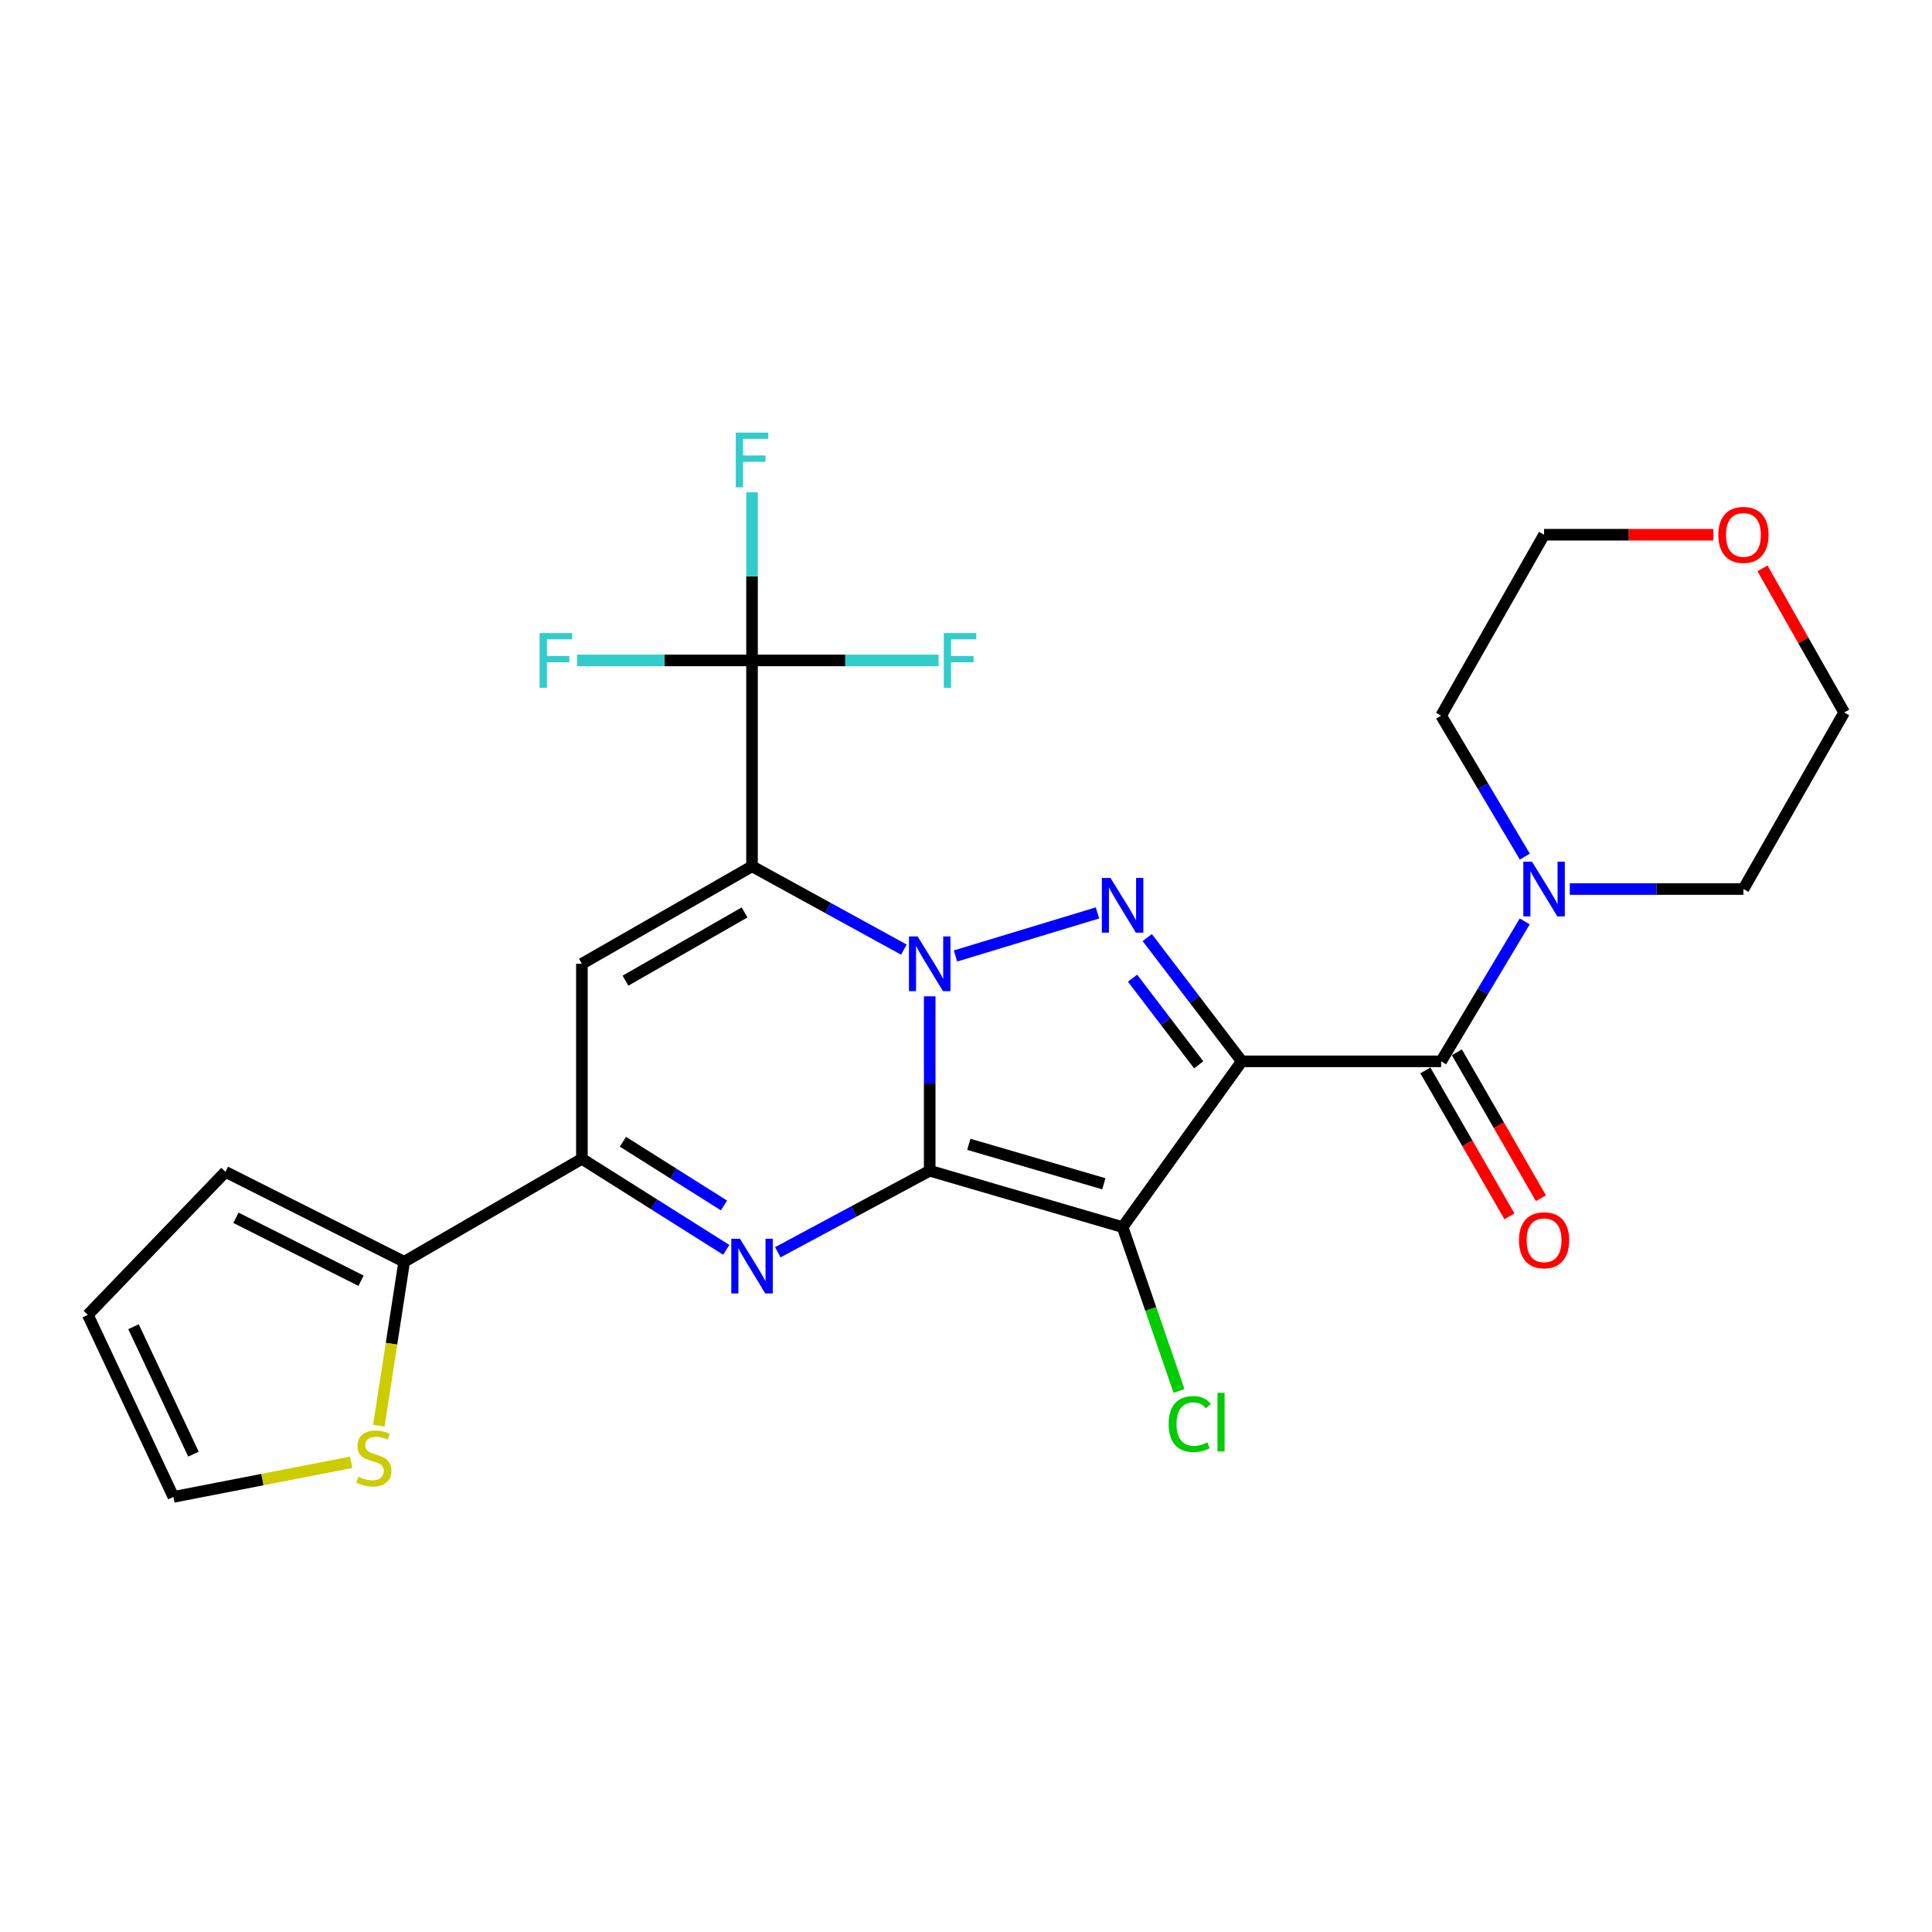 <?xml version='1.0' encoding='iso-8859-1'?>
<svg version='1.1' baseProfile='full'
              xmlns='http://www.w3.org/2000/svg'
                      xmlns:rdkit='http://www.rdkit.org/xml'
                      xmlns:xlink='http://www.w3.org/1999/xlink'
                  xml:space='preserve'
width='1000px' height='1000px' viewBox='0 0 1000 1000'>
<!-- END OF HEADER -->
<rect style='opacity:1.0;fill:#FFFFFF;stroke:none' width='1000' height='1000' x='0' y='0'> </rect>
<path class='bond-0' d='M 481.211,605.97 L 481.211,560.831' style='fill:none;fill-rule:evenodd;stroke:#000000;stroke-width:6px;stroke-linecap:butt;stroke-linejoin:miter;stroke-opacity:1' />
<path class='bond-0' d='M 481.211,560.831 L 481.211,515.692' style='fill:none;fill-rule:evenodd;stroke:#0000FF;stroke-width:6px;stroke-linecap:butt;stroke-linejoin:miter;stroke-opacity:1' />
<path class='bond-3' d='M 481.211,605.97 L 581.048,635.141' style='fill:none;fill-rule:evenodd;stroke:#000000;stroke-width:6px;stroke-linecap:butt;stroke-linejoin:miter;stroke-opacity:1' />
<path class='bond-3' d='M 501.459,592.301 L 571.345,612.72' style='fill:none;fill-rule:evenodd;stroke:#000000;stroke-width:6px;stroke-linecap:butt;stroke-linejoin:miter;stroke-opacity:1' />
<path class='bond-5' d='M 481.211,605.97 L 441.904,627.068' style='fill:none;fill-rule:evenodd;stroke:#000000;stroke-width:6px;stroke-linecap:butt;stroke-linejoin:miter;stroke-opacity:1' />
<path class='bond-5' d='M 441.904,627.068 L 402.598,648.165' style='fill:none;fill-rule:evenodd;stroke:#0000FF;stroke-width:6px;stroke-linecap:butt;stroke-linejoin:miter;stroke-opacity:1' />
<path class='bond-2' d='M 467.848,491.521 L 428.549,469.954' style='fill:none;fill-rule:evenodd;stroke:#0000FF;stroke-width:6px;stroke-linecap:butt;stroke-linejoin:miter;stroke-opacity:1' />
<path class='bond-2' d='M 428.549,469.954 L 389.249,448.387' style='fill:none;fill-rule:evenodd;stroke:#000000;stroke-width:6px;stroke-linecap:butt;stroke-linejoin:miter;stroke-opacity:1' />
<path class='bond-4' d='M 494.559,494.807 L 568.048,472.527' style='fill:none;fill-rule:evenodd;stroke:#0000FF;stroke-width:6px;stroke-linecap:butt;stroke-linejoin:miter;stroke-opacity:1' />
<path class='bond-1' d='M 642.732,549.352 L 581.048,635.141' style='fill:none;fill-rule:evenodd;stroke:#000000;stroke-width:6px;stroke-linecap:butt;stroke-linejoin:miter;stroke-opacity:1' />
<path class='bond-7' d='M 642.732,549.352 L 745.921,549.352' style='fill:none;fill-rule:evenodd;stroke:#000000;stroke-width:6px;stroke-linecap:butt;stroke-linejoin:miter;stroke-opacity:1' />
<path class='bond-26' d='M 642.732,549.352 L 618.267,517.319' style='fill:none;fill-rule:evenodd;stroke:#000000;stroke-width:6px;stroke-linecap:butt;stroke-linejoin:miter;stroke-opacity:1' />
<path class='bond-26' d='M 618.267,517.319 L 593.803,485.287' style='fill:none;fill-rule:evenodd;stroke:#0000FF;stroke-width:6px;stroke-linecap:butt;stroke-linejoin:miter;stroke-opacity:1' />
<path class='bond-26' d='M 620.452,551.153 L 603.326,528.73' style='fill:none;fill-rule:evenodd;stroke:#000000;stroke-width:6px;stroke-linecap:butt;stroke-linejoin:miter;stroke-opacity:1' />
<path class='bond-26' d='M 603.326,528.73 L 586.201,506.307' style='fill:none;fill-rule:evenodd;stroke:#0000FF;stroke-width:6px;stroke-linecap:butt;stroke-linejoin:miter;stroke-opacity:1' />
<path class='bond-9' d='M 389.249,448.387 L 389.249,341.835' style='fill:none;fill-rule:evenodd;stroke:#000000;stroke-width:6px;stroke-linecap:butt;stroke-linejoin:miter;stroke-opacity:1' />
<path class='bond-27' d='M 389.249,448.387 L 301.193,498.854' style='fill:none;fill-rule:evenodd;stroke:#000000;stroke-width:6px;stroke-linecap:butt;stroke-linejoin:miter;stroke-opacity:1' />
<path class='bond-27' d='M 385.389,472.268 L 323.75,507.595' style='fill:none;fill-rule:evenodd;stroke:#000000;stroke-width:6px;stroke-linecap:butt;stroke-linejoin:miter;stroke-opacity:1' />
<path class='bond-14' d='M 581.048,635.141 L 595.65,677.554' style='fill:none;fill-rule:evenodd;stroke:#000000;stroke-width:6px;stroke-linecap:butt;stroke-linejoin:miter;stroke-opacity:1' />
<path class='bond-14' d='M 595.65,677.554 L 610.253,719.966' style='fill:none;fill-rule:evenodd;stroke:#00CC00;stroke-width:6px;stroke-linecap:butt;stroke-linejoin:miter;stroke-opacity:1' />
<path class='bond-8' d='M 375.906,646.916 L 338.55,623.357' style='fill:none;fill-rule:evenodd;stroke:#0000FF;stroke-width:6px;stroke-linecap:butt;stroke-linejoin:miter;stroke-opacity:1' />
<path class='bond-8' d='M 338.55,623.357 L 301.193,599.798' style='fill:none;fill-rule:evenodd;stroke:#000000;stroke-width:6px;stroke-linecap:butt;stroke-linejoin:miter;stroke-opacity:1' />
<path class='bond-8' d='M 374.728,623.946 L 348.578,607.455' style='fill:none;fill-rule:evenodd;stroke:#0000FF;stroke-width:6px;stroke-linecap:butt;stroke-linejoin:miter;stroke-opacity:1' />
<path class='bond-8' d='M 348.578,607.455 L 322.428,590.964' style='fill:none;fill-rule:evenodd;stroke:#000000;stroke-width:6px;stroke-linecap:butt;stroke-linejoin:miter;stroke-opacity:1' />
<path class='bond-6' d='M 301.193,498.854 L 301.193,599.798' style='fill:none;fill-rule:evenodd;stroke:#000000;stroke-width:6px;stroke-linecap:butt;stroke-linejoin:miter;stroke-opacity:1' />
<path class='bond-10' d='M 745.921,549.352 L 767.559,513.134' style='fill:none;fill-rule:evenodd;stroke:#000000;stroke-width:6px;stroke-linecap:butt;stroke-linejoin:miter;stroke-opacity:1' />
<path class='bond-10' d='M 767.559,513.134 L 789.196,476.915' style='fill:none;fill-rule:evenodd;stroke:#0000FF;stroke-width:6px;stroke-linecap:butt;stroke-linejoin:miter;stroke-opacity:1' />
<path class='bond-13' d='M 737.775,554.043 L 759.527,591.811' style='fill:none;fill-rule:evenodd;stroke:#000000;stroke-width:6px;stroke-linecap:butt;stroke-linejoin:miter;stroke-opacity:1' />
<path class='bond-13' d='M 759.527,591.811 L 781.278,629.58' style='fill:none;fill-rule:evenodd;stroke:#FF0000;stroke-width:6px;stroke-linecap:butt;stroke-linejoin:miter;stroke-opacity:1' />
<path class='bond-13' d='M 754.067,544.661 L 775.818,582.429' style='fill:none;fill-rule:evenodd;stroke:#000000;stroke-width:6px;stroke-linecap:butt;stroke-linejoin:miter;stroke-opacity:1' />
<path class='bond-13' d='M 775.818,582.429 L 797.569,620.197' style='fill:none;fill-rule:evenodd;stroke:#FF0000;stroke-width:6px;stroke-linecap:butt;stroke-linejoin:miter;stroke-opacity:1' />
<path class='bond-11' d='M 301.193,599.798 L 209.2,653.095' style='fill:none;fill-rule:evenodd;stroke:#000000;stroke-width:6px;stroke-linecap:butt;stroke-linejoin:miter;stroke-opacity:1' />
<path class='bond-18' d='M 389.249,341.835 L 389.249,298.335' style='fill:none;fill-rule:evenodd;stroke:#000000;stroke-width:6px;stroke-linecap:butt;stroke-linejoin:miter;stroke-opacity:1' />
<path class='bond-18' d='M 389.249,298.335 L 389.249,254.835' style='fill:none;fill-rule:evenodd;stroke:#33CCCC;stroke-width:6px;stroke-linecap:butt;stroke-linejoin:miter;stroke-opacity:1' />
<path class='bond-19' d='M 389.249,341.835 L 437.528,341.835' style='fill:none;fill-rule:evenodd;stroke:#000000;stroke-width:6px;stroke-linecap:butt;stroke-linejoin:miter;stroke-opacity:1' />
<path class='bond-19' d='M 437.528,341.835 L 485.807,341.835' style='fill:none;fill-rule:evenodd;stroke:#33CCCC;stroke-width:6px;stroke-linecap:butt;stroke-linejoin:miter;stroke-opacity:1' />
<path class='bond-20' d='M 389.249,341.835 L 343.958,341.835' style='fill:none;fill-rule:evenodd;stroke:#000000;stroke-width:6px;stroke-linecap:butt;stroke-linejoin:miter;stroke-opacity:1' />
<path class='bond-20' d='M 343.958,341.835 L 298.668,341.835' style='fill:none;fill-rule:evenodd;stroke:#33CCCC;stroke-width:6px;stroke-linecap:butt;stroke-linejoin:miter;stroke-opacity:1' />
<path class='bond-22' d='M 812.527,460.158 L 857.462,460.158' style='fill:none;fill-rule:evenodd;stroke:#0000FF;stroke-width:6px;stroke-linecap:butt;stroke-linejoin:miter;stroke-opacity:1' />
<path class='bond-22' d='M 857.462,460.158 L 902.397,460.158' style='fill:none;fill-rule:evenodd;stroke:#000000;stroke-width:6px;stroke-linecap:butt;stroke-linejoin:miter;stroke-opacity:1' />
<path class='bond-23' d='M 789.251,443.388 L 767.586,406.899' style='fill:none;fill-rule:evenodd;stroke:#0000FF;stroke-width:6px;stroke-linecap:butt;stroke-linejoin:miter;stroke-opacity:1' />
<path class='bond-23' d='M 767.586,406.899 L 745.921,370.41' style='fill:none;fill-rule:evenodd;stroke:#000000;stroke-width:6px;stroke-linecap:butt;stroke-linejoin:miter;stroke-opacity:1' />
<path class='bond-12' d='M 209.2,653.095 L 202.646,695.505' style='fill:none;fill-rule:evenodd;stroke:#000000;stroke-width:6px;stroke-linecap:butt;stroke-linejoin:miter;stroke-opacity:1' />
<path class='bond-12' d='M 202.646,695.505 L 196.092,737.915' style='fill:none;fill-rule:evenodd;stroke:#CCCC00;stroke-width:6px;stroke-linecap:butt;stroke-linejoin:miter;stroke-opacity:1' />
<path class='bond-15' d='M 209.2,653.095 L 116.695,606.545' style='fill:none;fill-rule:evenodd;stroke:#000000;stroke-width:6px;stroke-linecap:butt;stroke-linejoin:miter;stroke-opacity:1' />
<path class='bond-15' d='M 186.874,662.906 L 122.12,630.321' style='fill:none;fill-rule:evenodd;stroke:#000000;stroke-width:6px;stroke-linecap:butt;stroke-linejoin:miter;stroke-opacity:1' />
<path class='bond-16' d='M 181.79,756.884 L 135.775,765.838' style='fill:none;fill-rule:evenodd;stroke:#CCCC00;stroke-width:6px;stroke-linecap:butt;stroke-linejoin:miter;stroke-opacity:1' />
<path class='bond-16' d='M 135.775,765.838 L 89.759,774.792' style='fill:none;fill-rule:evenodd;stroke:#000000;stroke-width:6px;stroke-linecap:butt;stroke-linejoin:miter;stroke-opacity:1' />
<path class='bond-17' d='M 116.695,606.545 L 45.455,680.574' style='fill:none;fill-rule:evenodd;stroke:#000000;stroke-width:6px;stroke-linecap:butt;stroke-linejoin:miter;stroke-opacity:1' />
<path class='bond-28' d='M 89.759,774.792 L 45.455,680.574' style='fill:none;fill-rule:evenodd;stroke:#000000;stroke-width:6px;stroke-linecap:butt;stroke-linejoin:miter;stroke-opacity:1' />
<path class='bond-28' d='M 100.126,752.659 L 69.113,686.707' style='fill:none;fill-rule:evenodd;stroke:#000000;stroke-width:6px;stroke-linecap:butt;stroke-linejoin:miter;stroke-opacity:1' />
<path class='bond-21' d='M 886.817,276.777 L 843.013,276.777' style='fill:none;fill-rule:evenodd;stroke:#FF0000;stroke-width:6px;stroke-linecap:butt;stroke-linejoin:miter;stroke-opacity:1' />
<path class='bond-21' d='M 843.013,276.777 L 799.208,276.777' style='fill:none;fill-rule:evenodd;stroke:#000000;stroke-width:6px;stroke-linecap:butt;stroke-linejoin:miter;stroke-opacity:1' />
<path class='bond-29' d='M 912.263,294.181 L 933.404,331.476' style='fill:none;fill-rule:evenodd;stroke:#FF0000;stroke-width:6px;stroke-linecap:butt;stroke-linejoin:miter;stroke-opacity:1' />
<path class='bond-29' d='M 933.404,331.476 L 954.545,368.77' style='fill:none;fill-rule:evenodd;stroke:#000000;stroke-width:6px;stroke-linecap:butt;stroke-linejoin:miter;stroke-opacity:1' />
<path class='bond-25' d='M 902.397,460.158 L 954.545,368.77' style='fill:none;fill-rule:evenodd;stroke:#000000;stroke-width:6px;stroke-linecap:butt;stroke-linejoin:miter;stroke-opacity:1' />
<path class='bond-24' d='M 745.921,370.41 L 799.208,276.777' style='fill:none;fill-rule:evenodd;stroke:#000000;stroke-width:6px;stroke-linecap:butt;stroke-linejoin:miter;stroke-opacity:1' />
<path  class='atom-1' d='M 474.951 484.694
L 484.231 499.694
Q 485.151 501.174, 486.631 503.854
Q 488.111 506.534, 488.191 506.694
L 488.191 484.694
L 491.951 484.694
L 491.951 513.014
L 488.071 513.014
L 478.111 496.614
Q 476.951 494.694, 475.711 492.494
Q 474.511 490.294, 474.151 489.614
L 474.151 513.014
L 470.471 513.014
L 470.471 484.694
L 474.951 484.694
' fill='#0000FF'/>
<path  class='atom-5' d='M 574.788 454.426
L 584.068 469.426
Q 584.988 470.906, 586.468 473.586
Q 587.948 476.266, 588.028 476.426
L 588.028 454.426
L 591.788 454.426
L 591.788 482.746
L 587.908 482.746
L 577.948 466.346
Q 576.788 464.426, 575.548 462.226
Q 574.348 460.026, 573.988 459.346
L 573.988 482.746
L 570.308 482.746
L 570.308 454.426
L 574.788 454.426
' fill='#0000FF'/>
<path  class='atom-6' d='M 382.989 641.17
L 392.269 656.17
Q 393.189 657.65, 394.669 660.33
Q 396.149 663.01, 396.229 663.17
L 396.229 641.17
L 399.989 641.17
L 399.989 669.49
L 396.109 669.49
L 386.149 653.09
Q 384.989 651.17, 383.749 648.97
Q 382.549 646.77, 382.189 646.09
L 382.189 669.49
L 378.509 669.49
L 378.509 641.17
L 382.989 641.17
' fill='#0000FF'/>
<path  class='atom-11' d='M 792.948 445.998
L 802.228 460.998
Q 803.148 462.478, 804.628 465.158
Q 806.108 467.838, 806.188 467.998
L 806.188 445.998
L 809.948 445.998
L 809.948 474.318
L 806.068 474.318
L 796.108 457.918
Q 794.948 455.998, 793.708 453.798
Q 792.508 451.598, 792.148 450.918
L 792.148 474.318
L 788.468 474.318
L 788.468 445.998
L 792.948 445.998
' fill='#0000FF'/>
<path  class='atom-13' d='M 185.513 764.323
Q 185.833 764.443, 187.153 765.003
Q 188.473 765.563, 189.913 765.923
Q 191.393 766.243, 192.833 766.243
Q 195.513 766.243, 197.073 764.963
Q 198.633 763.643, 198.633 761.363
Q 198.633 759.803, 197.833 758.843
Q 197.073 757.883, 195.873 757.363
Q 194.673 756.843, 192.673 756.243
Q 190.153 755.483, 188.633 754.763
Q 187.153 754.043, 186.073 752.523
Q 185.033 751.003, 185.033 748.443
Q 185.033 744.883, 187.433 742.683
Q 189.873 740.483, 194.673 740.483
Q 197.953 740.483, 201.673 742.043
L 200.753 745.123
Q 197.353 743.723, 194.793 743.723
Q 192.033 743.723, 190.513 744.883
Q 188.993 746.003, 189.033 747.963
Q 189.033 749.483, 189.793 750.403
Q 190.593 751.323, 191.713 751.843
Q 192.873 752.363, 194.793 752.963
Q 197.353 753.763, 198.873 754.563
Q 200.393 755.363, 201.473 757.003
Q 202.593 758.603, 202.593 761.363
Q 202.593 765.283, 199.953 767.403
Q 197.353 769.483, 192.993 769.483
Q 190.473 769.483, 188.553 768.923
Q 186.673 768.403, 184.433 767.483
L 185.513 764.323
' fill='#CCCC00'/>
<path  class='atom-14' d='M 786.208 641.958
Q 786.208 635.158, 789.568 631.358
Q 792.928 627.558, 799.208 627.558
Q 805.488 627.558, 808.848 631.358
Q 812.208 635.158, 812.208 641.958
Q 812.208 648.838, 808.808 652.758
Q 805.408 656.638, 799.208 656.638
Q 792.968 656.638, 789.568 652.758
Q 786.208 648.878, 786.208 641.958
M 799.208 653.438
Q 803.528 653.438, 805.848 650.558
Q 808.208 647.638, 808.208 641.958
Q 808.208 636.398, 805.848 633.598
Q 803.528 630.758, 799.208 630.758
Q 794.888 630.758, 792.528 633.558
Q 790.208 636.358, 790.208 641.958
Q 790.208 647.678, 792.528 650.558
Q 794.888 653.438, 799.208 653.438
' fill='#FF0000'/>
<path  class='atom-15' d='M 604.886 737.076
Q 604.886 730.036, 608.166 726.356
Q 611.486 722.636, 617.766 722.636
Q 623.606 722.636, 626.726 726.756
L 624.086 728.916
Q 621.806 725.916, 617.766 725.916
Q 613.486 725.916, 611.206 728.796
Q 608.966 731.636, 608.966 737.076
Q 608.966 742.676, 611.286 745.556
Q 613.646 748.436, 618.206 748.436
Q 621.326 748.436, 624.966 746.556
L 626.086 749.556
Q 624.606 750.516, 622.366 751.076
Q 620.126 751.636, 617.646 751.636
Q 611.486 751.636, 608.166 747.876
Q 604.886 744.116, 604.886 737.076
' fill='#00CC00'/>
<path  class='atom-15' d='M 630.166 720.916
L 633.846 720.916
L 633.846 751.276
L 630.166 751.276
L 630.166 720.916
' fill='#00CC00'/>
<path  class='atom-19' d='M 380.829 223.921
L 397.669 223.921
L 397.669 227.161
L 384.629 227.161
L 384.629 235.761
L 396.229 235.761
L 396.229 239.041
L 384.629 239.041
L 384.629 252.241
L 380.829 252.241
L 380.829 223.921
' fill='#33CCCC'/>
<path  class='atom-20' d='M 488.499 327.675
L 505.339 327.675
L 505.339 330.915
L 492.299 330.915
L 492.299 339.515
L 503.899 339.515
L 503.899 342.795
L 492.299 342.795
L 492.299 355.995
L 488.499 355.995
L 488.499 327.675
' fill='#33CCCC'/>
<path  class='atom-21' d='M 279.29 327.675
L 296.13 327.675
L 296.13 330.915
L 283.09 330.915
L 283.09 339.515
L 294.69 339.515
L 294.69 342.795
L 283.09 342.795
L 283.09 355.995
L 279.29 355.995
L 279.29 327.675
' fill='#33CCCC'/>
<path  class='atom-22' d='M 889.397 276.857
Q 889.397 270.057, 892.757 266.257
Q 896.117 262.457, 902.397 262.457
Q 908.677 262.457, 912.037 266.257
Q 915.397 270.057, 915.397 276.857
Q 915.397 283.737, 911.997 287.657
Q 908.597 291.537, 902.397 291.537
Q 896.157 291.537, 892.757 287.657
Q 889.397 283.777, 889.397 276.857
M 902.397 288.337
Q 906.717 288.337, 909.037 285.457
Q 911.397 282.537, 911.397 276.857
Q 911.397 271.297, 909.037 268.497
Q 906.717 265.657, 902.397 265.657
Q 898.077 265.657, 895.717 268.457
Q 893.397 271.257, 893.397 276.857
Q 893.397 282.577, 895.717 285.457
Q 898.077 288.337, 902.397 288.337
' fill='#FF0000'/>
</svg>
